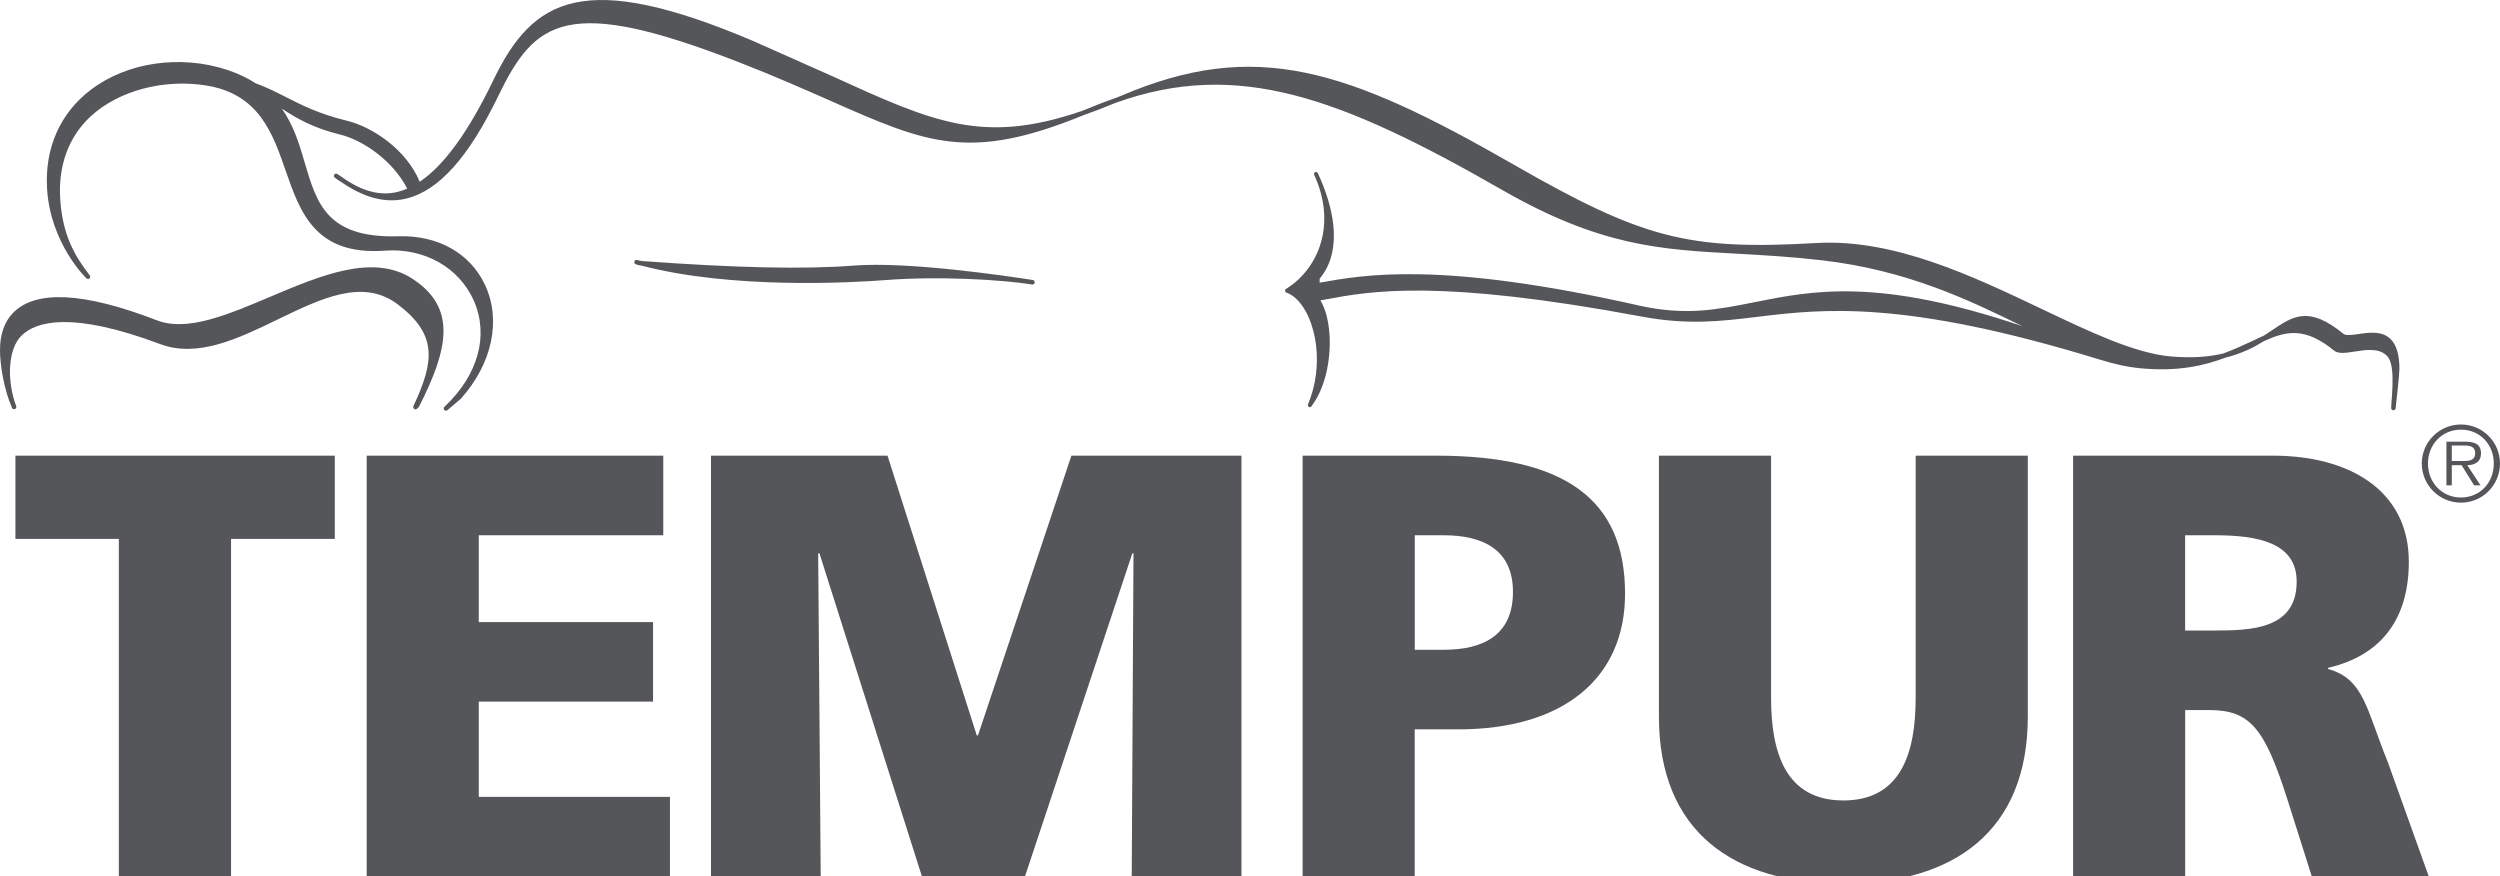 <?xml version="1.0" encoding="utf-8"?>
<!-- Generator: Adobe Illustrator 25.4.1, SVG Export Plug-In . SVG Version: 6.00 Build 0)  -->
<svg version="1.1" id="Layer_1" xmlns="http://www.w3.org/2000/svg" xmlns:xlink="http://www.w3.org/1999/xlink" x="0px" y="0px"
	 viewBox="0 0 455.43 159.67" style="enable-background:new 0 0 455.43 159.67;" xml:space="preserve">
<style type="text/css">
	.st0{fill:#54565A;}
	.st1{display:none;fill:#80BA27;}
</style>
<g>
	<g>
		<g>
			<path class="st0" d="M75.16,50.8c-7.16-4.68-16.71-0.64-25.95,3.27c-7.78,3.3-15.15,6.41-20.64,4.28
				c-13.33-5.15-22.15-5.59-26.25-1.29C0.76,58.67,0,61,0,63.76c0,2.67,0.72,7.22,2.17,10.49c0,0.01,0,0.02,0,0.03v-0.01
				c0,0.01,0.01,0.02,0.01,0.03c0.09,0.21,0.34,0.31,0.54,0.22c0.2-0.08,0.31-0.32,0.23-0.53C1.15,69.13,1.5,63.52,3.9,61.16
				c2.65-2.64,9.19-4.51,25.3,1.53c6.84,2.56,14.24-1.03,21.4-4.5c7.99-3.86,15.52-7.51,21.82-2.77c7.28,5.49,6.74,10.35,2.9,18.54
				c-0.09,0.19-0.03,0.41,0.12,0.53c0.17,0.12,0.38,0.1,0.53-0.03l0.29-0.27c0.04-0.04,0.06-0.07,0.08-0.12
				C81.64,63.63,83.3,56.11,75.16,50.8"/>
			<path class="st0" d="M115.57,47.66c-0.01,0.03-0.01,0.06-0.01,0.1c0,0.19,0.11,0.36,0.29,0.4l0,0l0.69,0.19
				c0.08,0,0.15,0.01,0.21,0.01c16.5,4.36,38.35,3.15,44.74,2.65c9.31-0.71,20.64-0.11,26.57,0.82c0.21,0.04,0.41-0.12,0.43-0.35
				c0-0.01,0-0.03,0-0.05c0.01-0.21-0.13-0.39-0.32-0.42c-5.17-0.8-22.78-3.39-32.62-2.63c-8.96,0.7-21.26,0.44-38.67-0.83
				c-0.28-0.07-0.59-0.11-0.87-0.19v-0.01C115.83,47.31,115.61,47.44,115.57,47.66"/>
			<path class="st0" d="M435.5,61.77c-1.57-1.55-3.93-1.2-5.84-0.92c-1.18,0.17-2.29,0.32-2.74-0.03
				c-6.33-5.16-9.14-3.27-13.02-0.66c-0.49,0.33-1.01,0.68-1.55,1.01c-0.74,0.33-1.5,0.69-2.29,1.07c-1.49,0.7-3.17,1.45-5,2.14
				c-2.56,0.62-5.67,0.9-9.64,0.55c-6.61-0.6-14.79-4.51-23.46-8.64c-12.63-6.01-26.95-12.83-41.05-12.02
				c-23.37,1.35-31.63-0.78-55.18-14.3c-30.37-17.42-47.01-23.01-71.51-12.51c-0.4,0.17-0.74,0.28-1.13,0.44
				c-1.33,0.48-2.65,0.94-4,1.52c-0.74,0.32-1.37,0.53-2.08,0.82c-17.92,6.12-26.86,2.09-45.43-6.38l-14.46-6.43
				C106.4-5.59,97.12-0.4,89.92,14.51C85.35,24,80.91,30.13,76.46,33.11C74.09,27.36,68,23.17,63.22,22
				c-5.11-1.25-8.15-2.8-11.08-4.29c-1.75-0.89-3.47-1.77-5.56-2.53c-1.43-0.93-3.1-1.75-5.1-2.42c-8.57-2.86-18.37-1.44-24.98,3.63
				C10.94,20.62,8.14,27,8.57,34.32c0.59,10.04,7.1,16.32,7.17,16.38c0.16,0.15,0.41,0.16,0.56,0.01c0.16-0.13,0.17-0.39,0.04-0.56
				c-2.86-3.68-4.86-7.38-5.34-13.44c-0.51-6.36,1.42-11.73,5.56-15.55c5.04-4.64,13.29-6.84,21.03-5.58
				c9.59,1.55,12.07,8.65,14.45,15.52c2.65,7.61,5.39,15.49,18.09,14.56c7.18-0.52,13.55,3.08,16.21,9.17
				c2.76,6.33,0.75,13.53-5.38,19.28c-0.16,0.15-0.18,0.41-0.02,0.57c0.15,0.17,0.39,0.18,0.57,0.04l2.44-2.08
				c5.72-6.37,7.4-14.29,4.42-20.71c-2.69-5.79-8.59-9.11-15.79-8.89c-13.01,0.39-14.87-5.96-17.04-13.32
				c-0.97-3.31-2-6.83-4.19-9.92c2.69,1.75,5.63,3.5,10.64,4.72c4.15,1.02,9.6,4.76,12.19,9.84c-0.56,0.24-1.12,0.45-1.68,0.58
				c-3.23,0.81-6.54-0.08-10.12-2.62c-0.3-0.21-0.63-0.41-0.9-0.61l0,0c-0.18-0.14-0.45-0.09-0.58,0.09
				c-0.05,0.07-0.07,0.16-0.07,0.24c0,0.13,0.05,0.25,0.17,0.33l0,0l0.62,0.46c0.1,0.06,0.19,0.08,0.27,0.15
				c3.06,2.12,7.36,4.39,12.2,3.18c5.88-1.47,11.33-7.57,16.68-18.67c6.71-13.9,12.56-18.35,43.9-6.13
				c6.62,2.58,12.01,4.97,16.77,7.07c17.54,7.76,25.22,11.03,45.97,2.54c1.82-0.63,3.79-1.39,5.81-2.23
				c22.17-7.97,40.86-1.1,70.43,15.86c17.91,10.28,28.9,10.87,42.83,11.62c4.75,0.27,9.65,0.53,15.36,1.19
				c15.66,1.81,26.79,7.23,36.6,12.02c0.02,0.01,0.04,0.02,0.07,0.02c-26.27-8.91-38.23-6.53-48.89-4.4
				c-6.74,1.35-12.56,2.52-21.08,0.6c-36.18-8.16-50.02-5.6-58.15-4.15l0.02-0.75c2.06-2.42,2.91-5.79,2.47-9.86
				c-0.31-2.83-1.25-5.98-2.8-9.34c-0.07-0.15-0.22-0.23-0.38-0.21c-0.04,0-0.08,0.01-0.11,0.02c-0.15,0.07-0.23,0.22-0.21,0.38
				c0,0.05,0.01,0.08,0.03,0.11c0.98,2.13,1.52,4.18,1.74,6.12c0.74,6.69-2.6,12.06-6.88,14.67c-0.11,0.07-0.18,0.21-0.17,0.35l0,0
				c0.02,0.15,0.11,0.26,0.25,0.31c1.55,0.54,2.97,2.11,4.02,4.42c0.65,1.49,1.18,3.34,1.41,5.44c0.33,3.14,0.04,6.81-1.5,10.51
				c-0.02,0.05-0.03,0.12-0.03,0.18c0.01,0.11,0.08,0.22,0.19,0.28c0.16,0.1,0.37,0.05,0.47-0.1c0.02-0.03,0.04-0.07,0.06-0.1v0.01
				v-0.01c2.72-3.63,3.65-9.39,3.15-13.93c-0.1-0.91-0.26-1.78-0.46-2.55c-0.29-1.07-0.67-1.98-1.12-2.74l0,0.01l0.96-0.17
				l0.04-0.01c8.14-1.51,20.45-3.79,57.52,3.13c8.48,1.58,14.36,0.87,21.17,0.04c11.81-1.42,26.52-3.2,62.42,7.84c0,0,0.01,0,0.02,0
				c2.44,0.76,4.88,1.33,7.38,1.55c6.76,0.63,11.54-0.5,15.41-1.96c2.93-0.73,5.17-1.88,7.01-3.02c4.12-1.86,7.46-2.54,12.74,1.75
				c0.77,0.63,2.14,0.43,3.72,0.18c2.02-0.32,4.32-0.66,5.73,0.62c1.78,1.31,1.1,6.78,0.94,9.62c-0.01,0.23,0.16,0.43,0.4,0.45
				c0.22,0.01,0.41-0.16,0.43-0.4c0-0.04,0-0.08,0-0.11c0-0.01,0.01-0.01,0.01-0.01c0.13-1.18,0.67-6.09,0.67-7.04
				C437.1,64.59,436.56,62.81,435.5,61.77"/>
		</g>
	</g>
</g>
<polygon class="st0" points="21.65,98.17 2.81,98.17 2.81,83.01 60.99,83.01 60.99,98.17 42.09,98.17 42.09,159.67 21.65,159.67 "/>
<polygon class="st0" points="66.8,83.01 120.83,83.01 120.83,97.51 87.22,97.51 87.22,113.33 118.97,113.33 118.97,127.81 
	87.22,127.81 87.22,145.17 122.05,145.17 122.05,159.67 66.8,159.67 "/>
<polygon class="st0" points="129.52,83.01 161.68,83.01 177.94,133.97 178.16,133.97 195.18,83.01 226.16,83.01 226.16,159.67 
	206.17,159.67 206.49,100.8 206.28,100.8 186.72,159.67 167.95,159.67 149.28,100.8 149.05,100.8 149.51,159.67 129.52,159.67 "/>
<path class="st0" d="M237.31,83.01h24.36c23.39,0,34.37,7.91,34.37,25.14c0,15.49-11.31,24.72-30.41,24.72h-7.91v26.8h-20.42V83.01z
	 M257.73,118.37H263c7.02,0,12.62-2.52,12.62-10.54c0-7.8-5.6-10.32-12.62-10.32h-5.27V118.37z"/>
<path class="st0" d="M369.41,130.56c0,20.98-13.61,30.42-33.6,30.42c-19.99,0-33.6-9.44-33.6-30.42V83.01h20.43v44.14
	c0,10.11,2.74,18.67,13.17,18.67c10.44,0,13.17-8.56,13.17-18.67V83.01h20.43V130.56z"/>
<path class="st0" d="M377.65,83.01h36.47c13.61,0,24.7,6.15,24.7,19.33c0,10.22-4.83,17.03-14.71,19.32v0.22
	c6.59,1.76,7.04,7.58,10.87,16.92l7.48,20.87h-21.31l-4.39-13.85c-4.19-13.17-6.81-16.47-14.39-16.47h-4.29v30.31h-20.42V83.01z
	 M398.07,114.86h5.39c6.6,0,14.93-0.22,14.93-8.9c0-7.14-7.13-8.45-14.93-8.45h-5.39V114.86z"/>
<path class="st0" d="M441.18,84.43c0-3.91,3.2-7.1,7.14-7.1c3.93,0,7.11,3.19,7.11,7.1c0,3.94-3.18,7.14-7.11,7.14
	C444.38,91.57,441.18,88.37,441.18,84.43z M454.3,84.43c0-3.46-2.52-6.16-5.98-6.16c-3.47,0-6.01,2.71-6.01,6.16
	c0,3.5,2.54,6.2,6.01,6.2C451.78,90.63,454.3,87.93,454.3,84.43z M451.88,88.41h-1.17l-2.27-3.66h-1.79v3.66h-0.98v-7.95h3.48
	c2.1,0,2.82,0.79,2.82,2.11c0,1.56-1.09,2.15-2.5,2.18L451.88,88.41z M448.13,83.98c1.13,0,2.78,0.19,2.78-1.42
	c0-1.25-1.01-1.4-1.99-1.4h-2.27v2.82H448.13z"/>
<path class="st1" d="M24.45,137.04H3.9v20.56H-15v-20.56h-20.54v-18.87H-15v-20.6H3.9v20.6h20.55V137.04z M26.51,116.1
	c-0.32-0.32-0.76-0.51-1.21-0.51l-18.87,0c0-2.89,0.01-18.86,0.01-18.86c0-0.46-0.18-0.89-0.51-1.21c-0.32-0.34-0.76-0.52-1.21-0.52
	h-20.54c-0.47,0-0.91,0.18-1.24,0.52l-30.59,30.59c-0.32,0.32-0.5,0.76-0.5,1.23v20.56c0,0.94,0.76,1.72,1.72,1.72h18.86v18.85
	c0,0.95,0.76,1.72,1.72,1.72h20.54c0.46,0,0.89-0.18,1.21-0.5l10.37-10.22c0.01-0.02,20.25-20.39,20.25-20.39
	c0.32-0.32,0.51-0.76,0.51-1.21v-20.56C27.02,116.86,26.83,116.43,26.51,116.1"/>
</svg>
